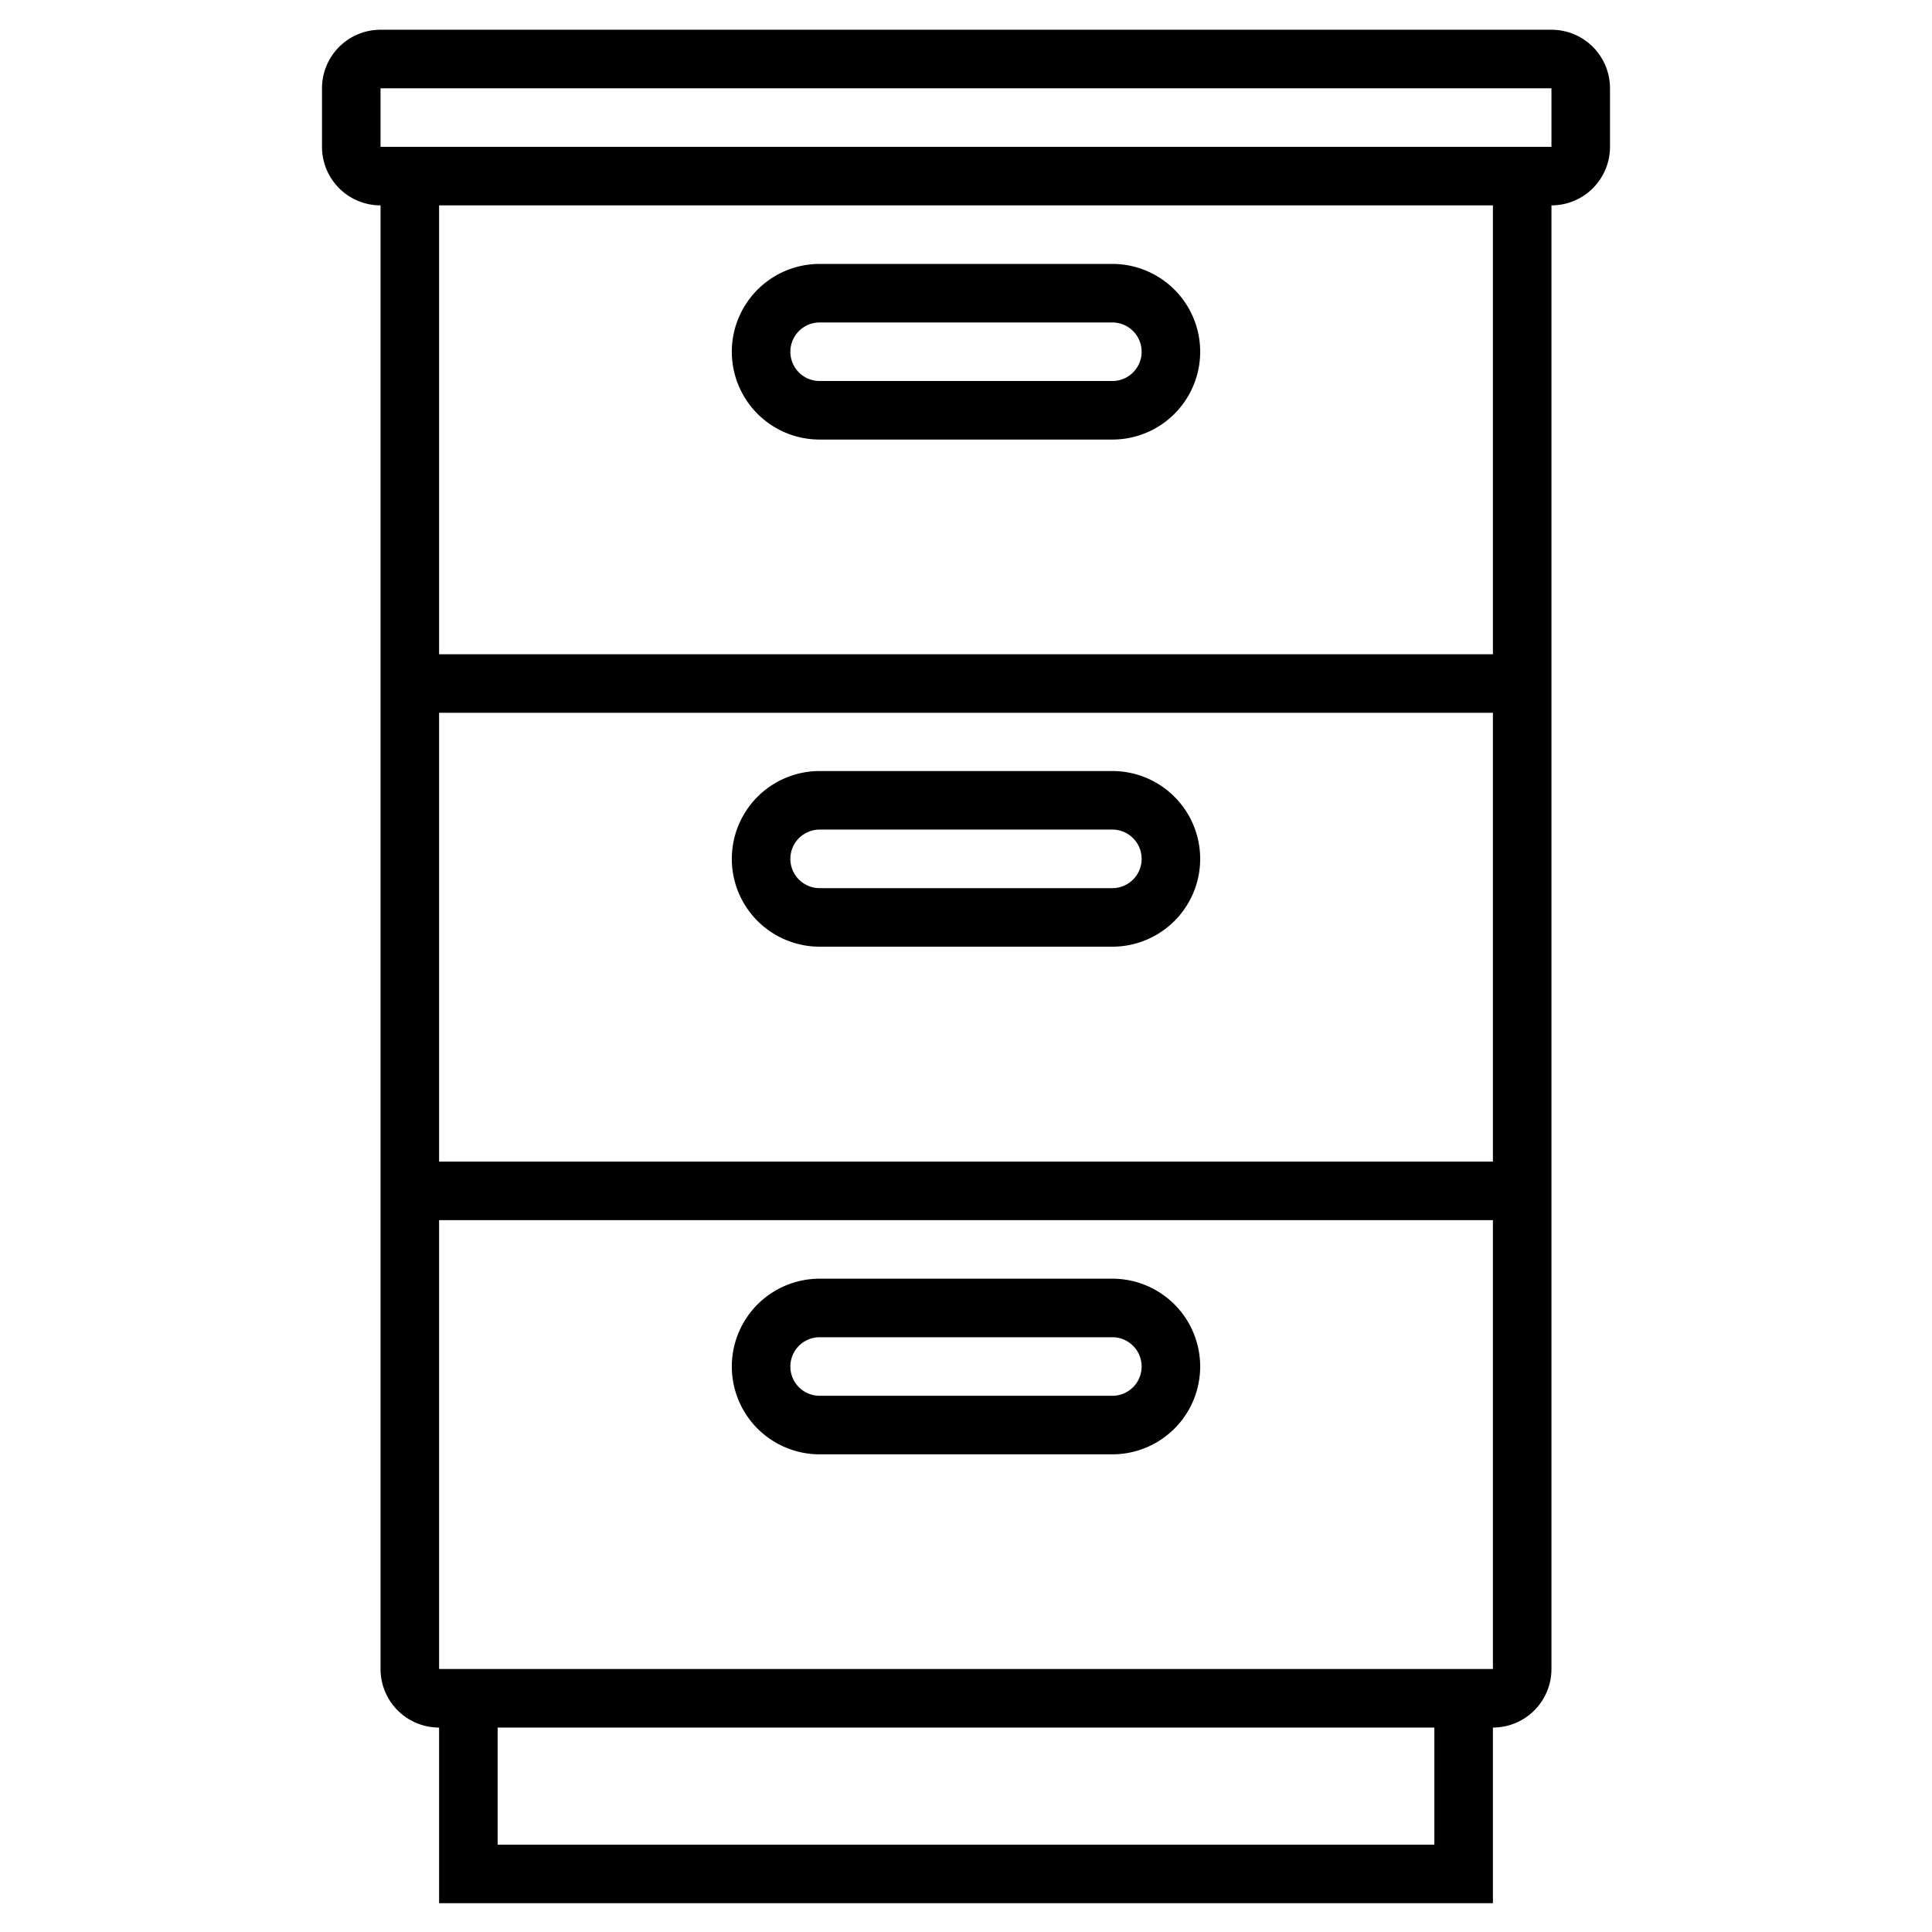 <?xml version="1.0" encoding="UTF-8"?>
<svg xmlns="http://www.w3.org/2000/svg" width="33" height="33" transform="scale(1 1)" data-originalfillcolor="#d4002a" fill="#000000">
  <g id="Layer_1">
    <title>Layer 1</title>
    <g>
      <path d="m26.5,0.508l-20,0a1,1 0 0 0 -1,1l0,1a1,1 0 0 0 1,1l0,25a1,1 0 0 0 1,1l0,3l18,0l0,-3a1,1 0 0 0 1,-1l0,-25a1,1 0 0 0 1,-1l0,-1a1,1 0 0 0 -1,-1zm-19,11.667l18,0l0,7.666l-18,0l0,-7.666zm17,19.333l-16,0l0,-2l16,0l0,2zm0,-3l-17,0l0,-7.667l18,0l0,7.667l-1,0zm1,-17.333l-18,0l0,-7.667l18,0l0,7.667zm1,-8.667l-20,0l0,-1l20,0l0,1z"></path>
      <path d="m14,7.508l5,0a1.5,1.5 0 0 0 0,-3l-5,0a1.5,1.5 0 0 0 0,3zm0,-2l5,0a0.5,0.5 0 0 1 0,1l-5,0a0.5,0.5 0 0 1 0,-1zm5,7.662l-5,0a1.5,1.5 0 0 0 0,3l5,0a1.5,1.5 0 0 0 0,-3zm0,2l-5,0a0.5,0.5 0 0 1 0,-1l5,0a0.5,0.5 0 0 1 0,1zm0,6.671l-5,0a1.5,1.5 0 0 0 0,3l5,0a1.5,1.5 0 0 0 0,-3zm0,2l-5,0a0.5,0.5 0 0 1 0,-1l5,0a0.5,0.5 0 0 1 0,1z"></path>
    </g>
  </g>
</svg>
